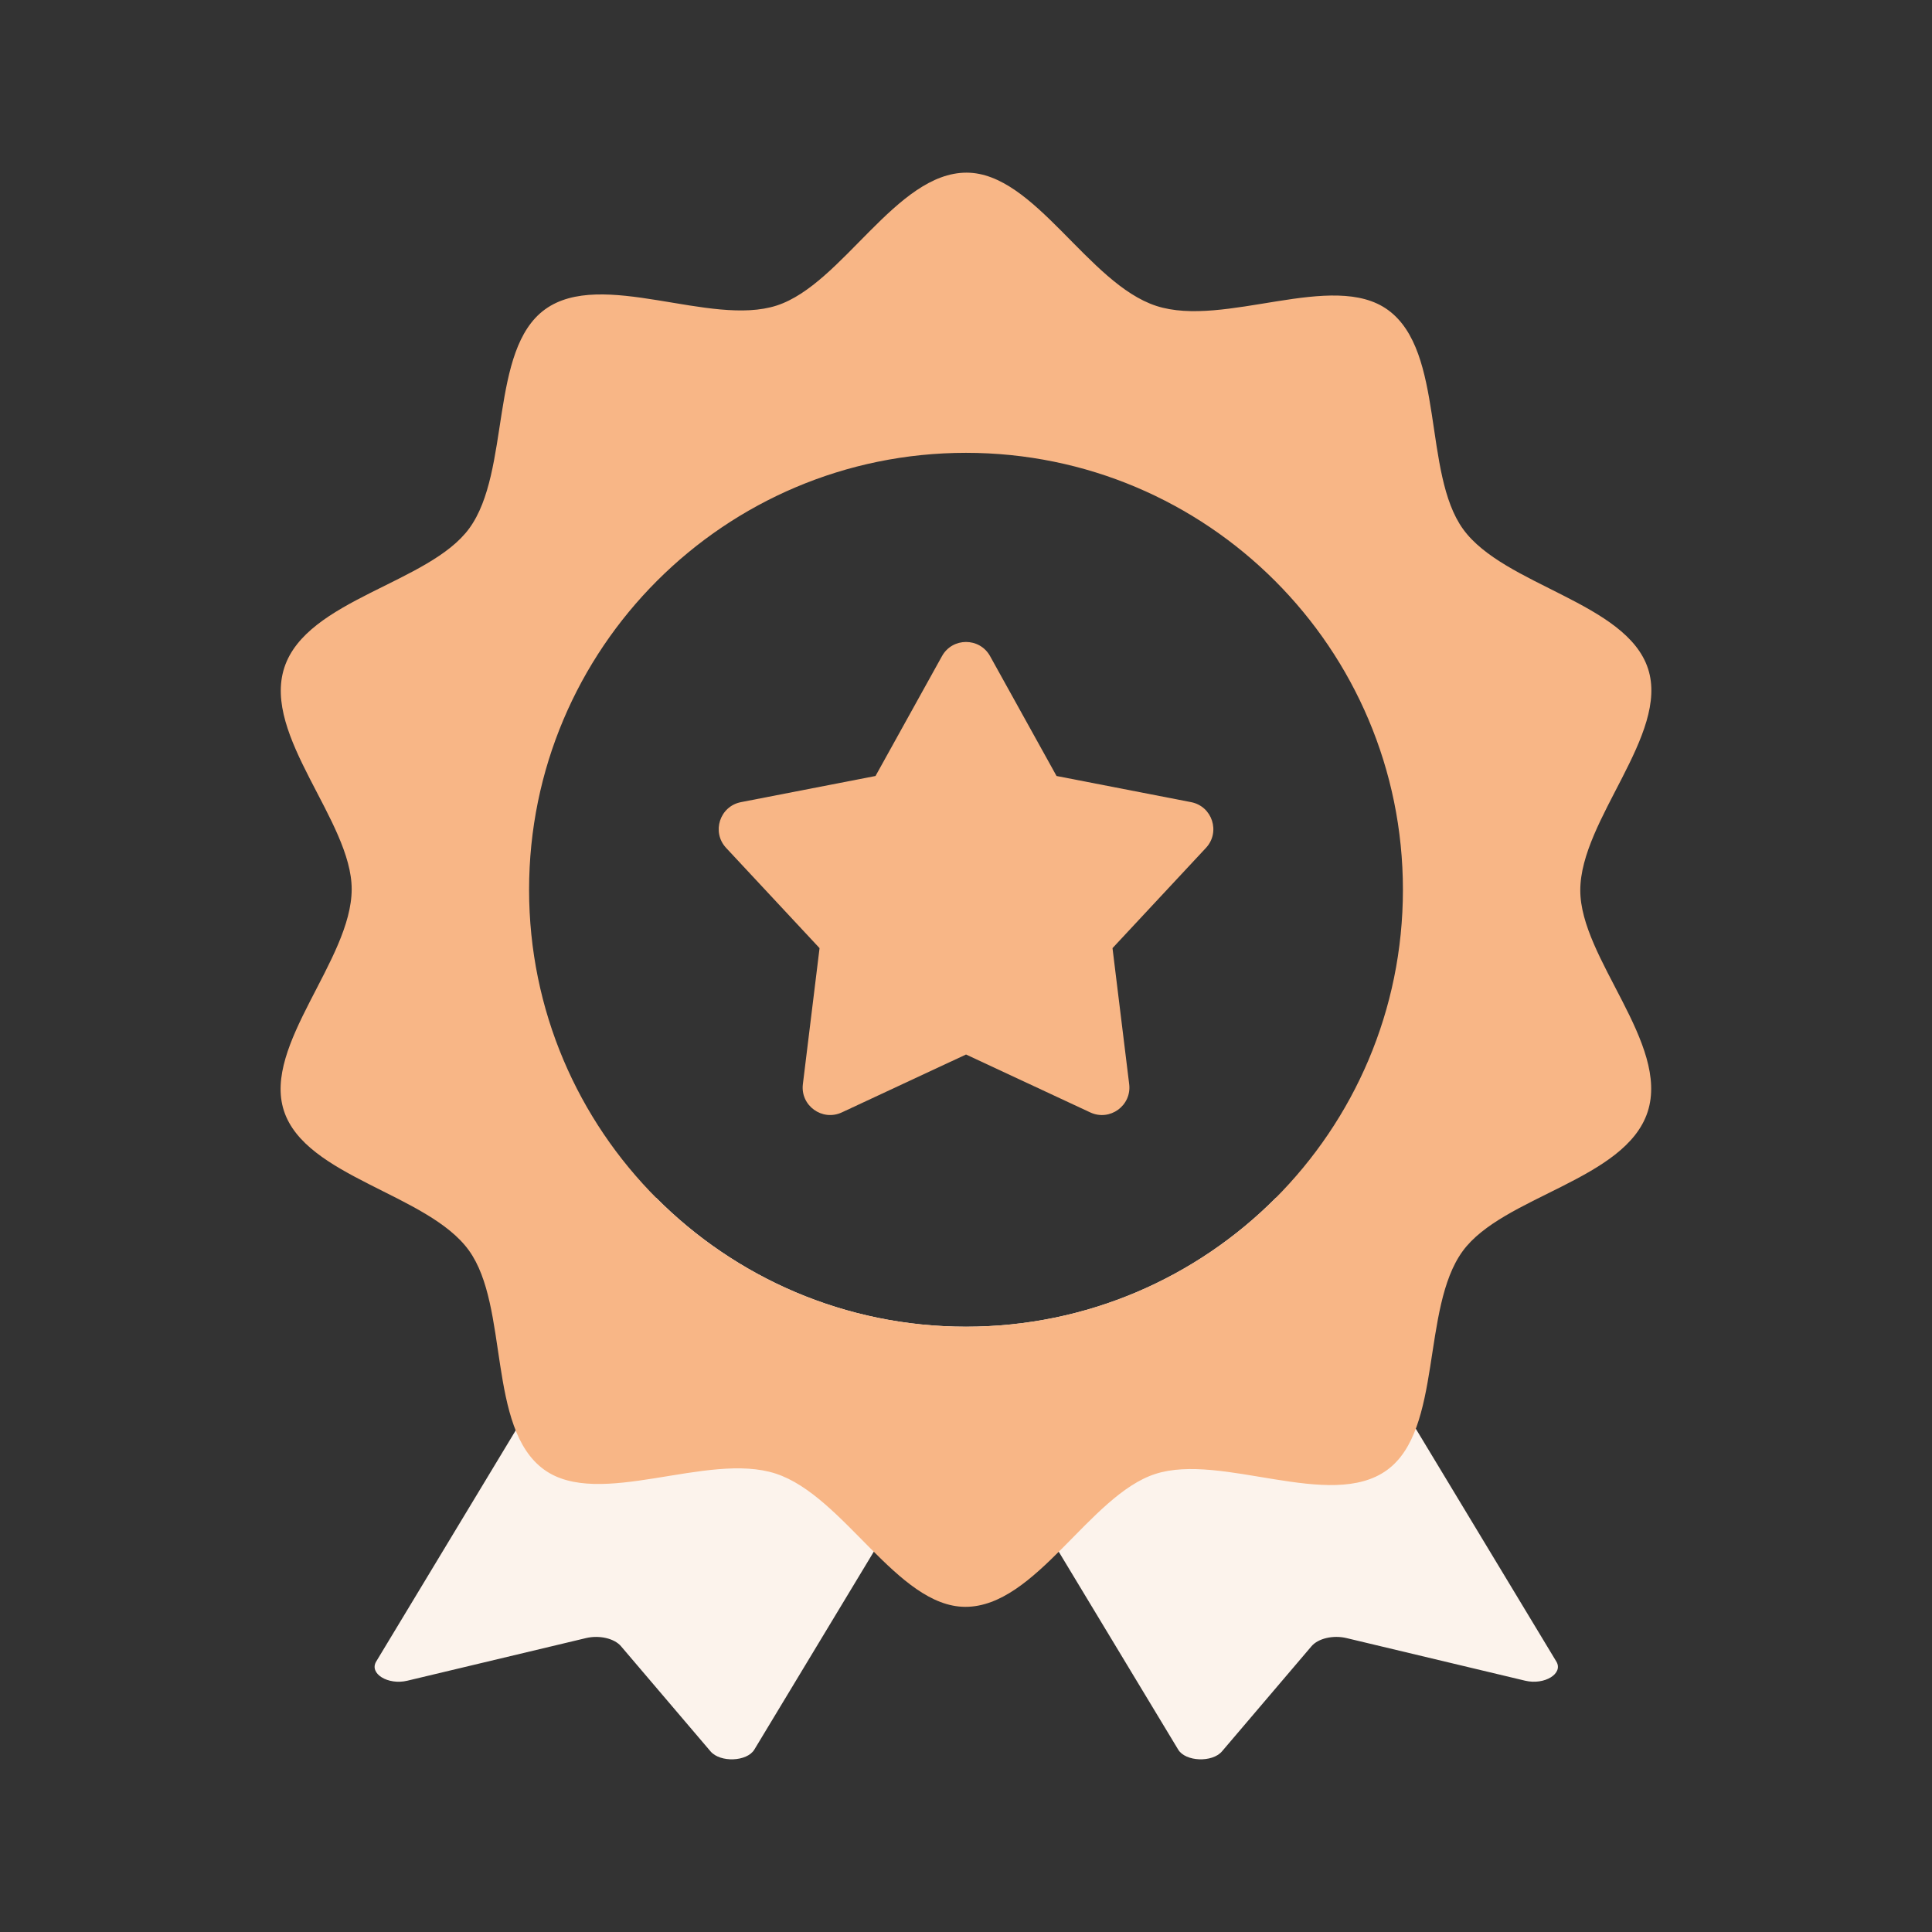<?xml version="1.0" encoding="UTF-8"?>
<svg id="Icons" xmlns="http://www.w3.org/2000/svg" viewBox="0 0 600 600">
  <rect x="0" y="0" width="600" height="600" fill="#333333" stroke="none"/>
  <defs>
    <style>
      .cls-1 {
        fill: #fcf3ec;
      }

      .cls-2 {
        fill: #f8b686;
      }
    </style>
  </defs>
  <path class="cls-1" d="M483.33,516l-86.99-144.12c-24.59,24.79-58.67,40.14-96.33,40.14s-71.67-15.32-96.24-40.05l-86.94,144.03c-2.26,3.75,3.66,7.4,9.67,5.96l55.5-13.24c4.13-.98,8.79.1,10.86,2.53l27.8,32.65c3.01,3.54,11.34,3.21,13.6-.54l65.82-109.05,65.82,109.05c2.26,3.75,10.59,4.08,13.6.54l27.8-32.65c2.07-2.43,6.73-3.52,10.86-2.53l55.5,13.24c6.01,1.43,11.94-2.22,9.67-5.96Z"/>
  <path class="cls-2" d="M511.82,207.69c-6.7-20.62-44.72-25.79-57.43-43.35-12.59-17.39-5.61-55.18-23.33-68.07-17.1-12.44-50.77,5.64-71.97-1.27-21.2-6.91-37.74-41.35-58.9-41.38-21.92-.02-38.55,34.62-58.96,41.26-20.62,6.7-54.39-11.52-71.95,1.19-17.39,12.59-10.62,50.26-23.52,67.99-12.44,17.1-50.55,22.08-57.46,43.28-6.91,21.2,20.95,47.67,20.92,68.82-.02,21.92-27.68,48.38-21.05,68.79,6.7,20.62,44.72,25.79,57.43,43.35,12.59,17.39,5.61,55.18,23.33,68.07,17.1,12.44,50.77-5.64,71.97,1.27,21.2,6.91,37.74,41.35,58.9,41.38,21.92.02,38.55-34.62,58.96-41.26,20.62-6.7,54.39,11.52,71.95-1.19,17.39-12.59,10.62-50.26,23.52-67.99,12.44-17.1,50.55-22.08,57.46-43.28,6.91-21.2-20.95-47.67-20.92-68.82.02-21.92,27.68-48.38,21.05-68.79ZM300,412.01c-74.94,0-135.69-60.75-135.69-135.69s60.75-135.69,135.69-135.69,135.69,60.75,135.69,135.69-60.75,135.69-135.69,135.69Z"/>
  <path class="cls-2" d="M300,327.49l-38.57,17.98c-6.08,2.83-12.91-2.12-12.09-8.78l5.18-42.24-29.02-31.13c-4.57-4.91-1.97-12.93,4.62-14.21l41.78-8.12,20.64-37.22c3.25-5.87,11.69-5.87,14.94,0l20.64,37.22,41.78,8.12c6.59,1.28,9.19,9.3,4.62,14.21l-29.02,31.13,5.18,42.24c.82,6.66-6.01,11.62-12.09,8.78l-38.57-17.98Z"/>
</svg>